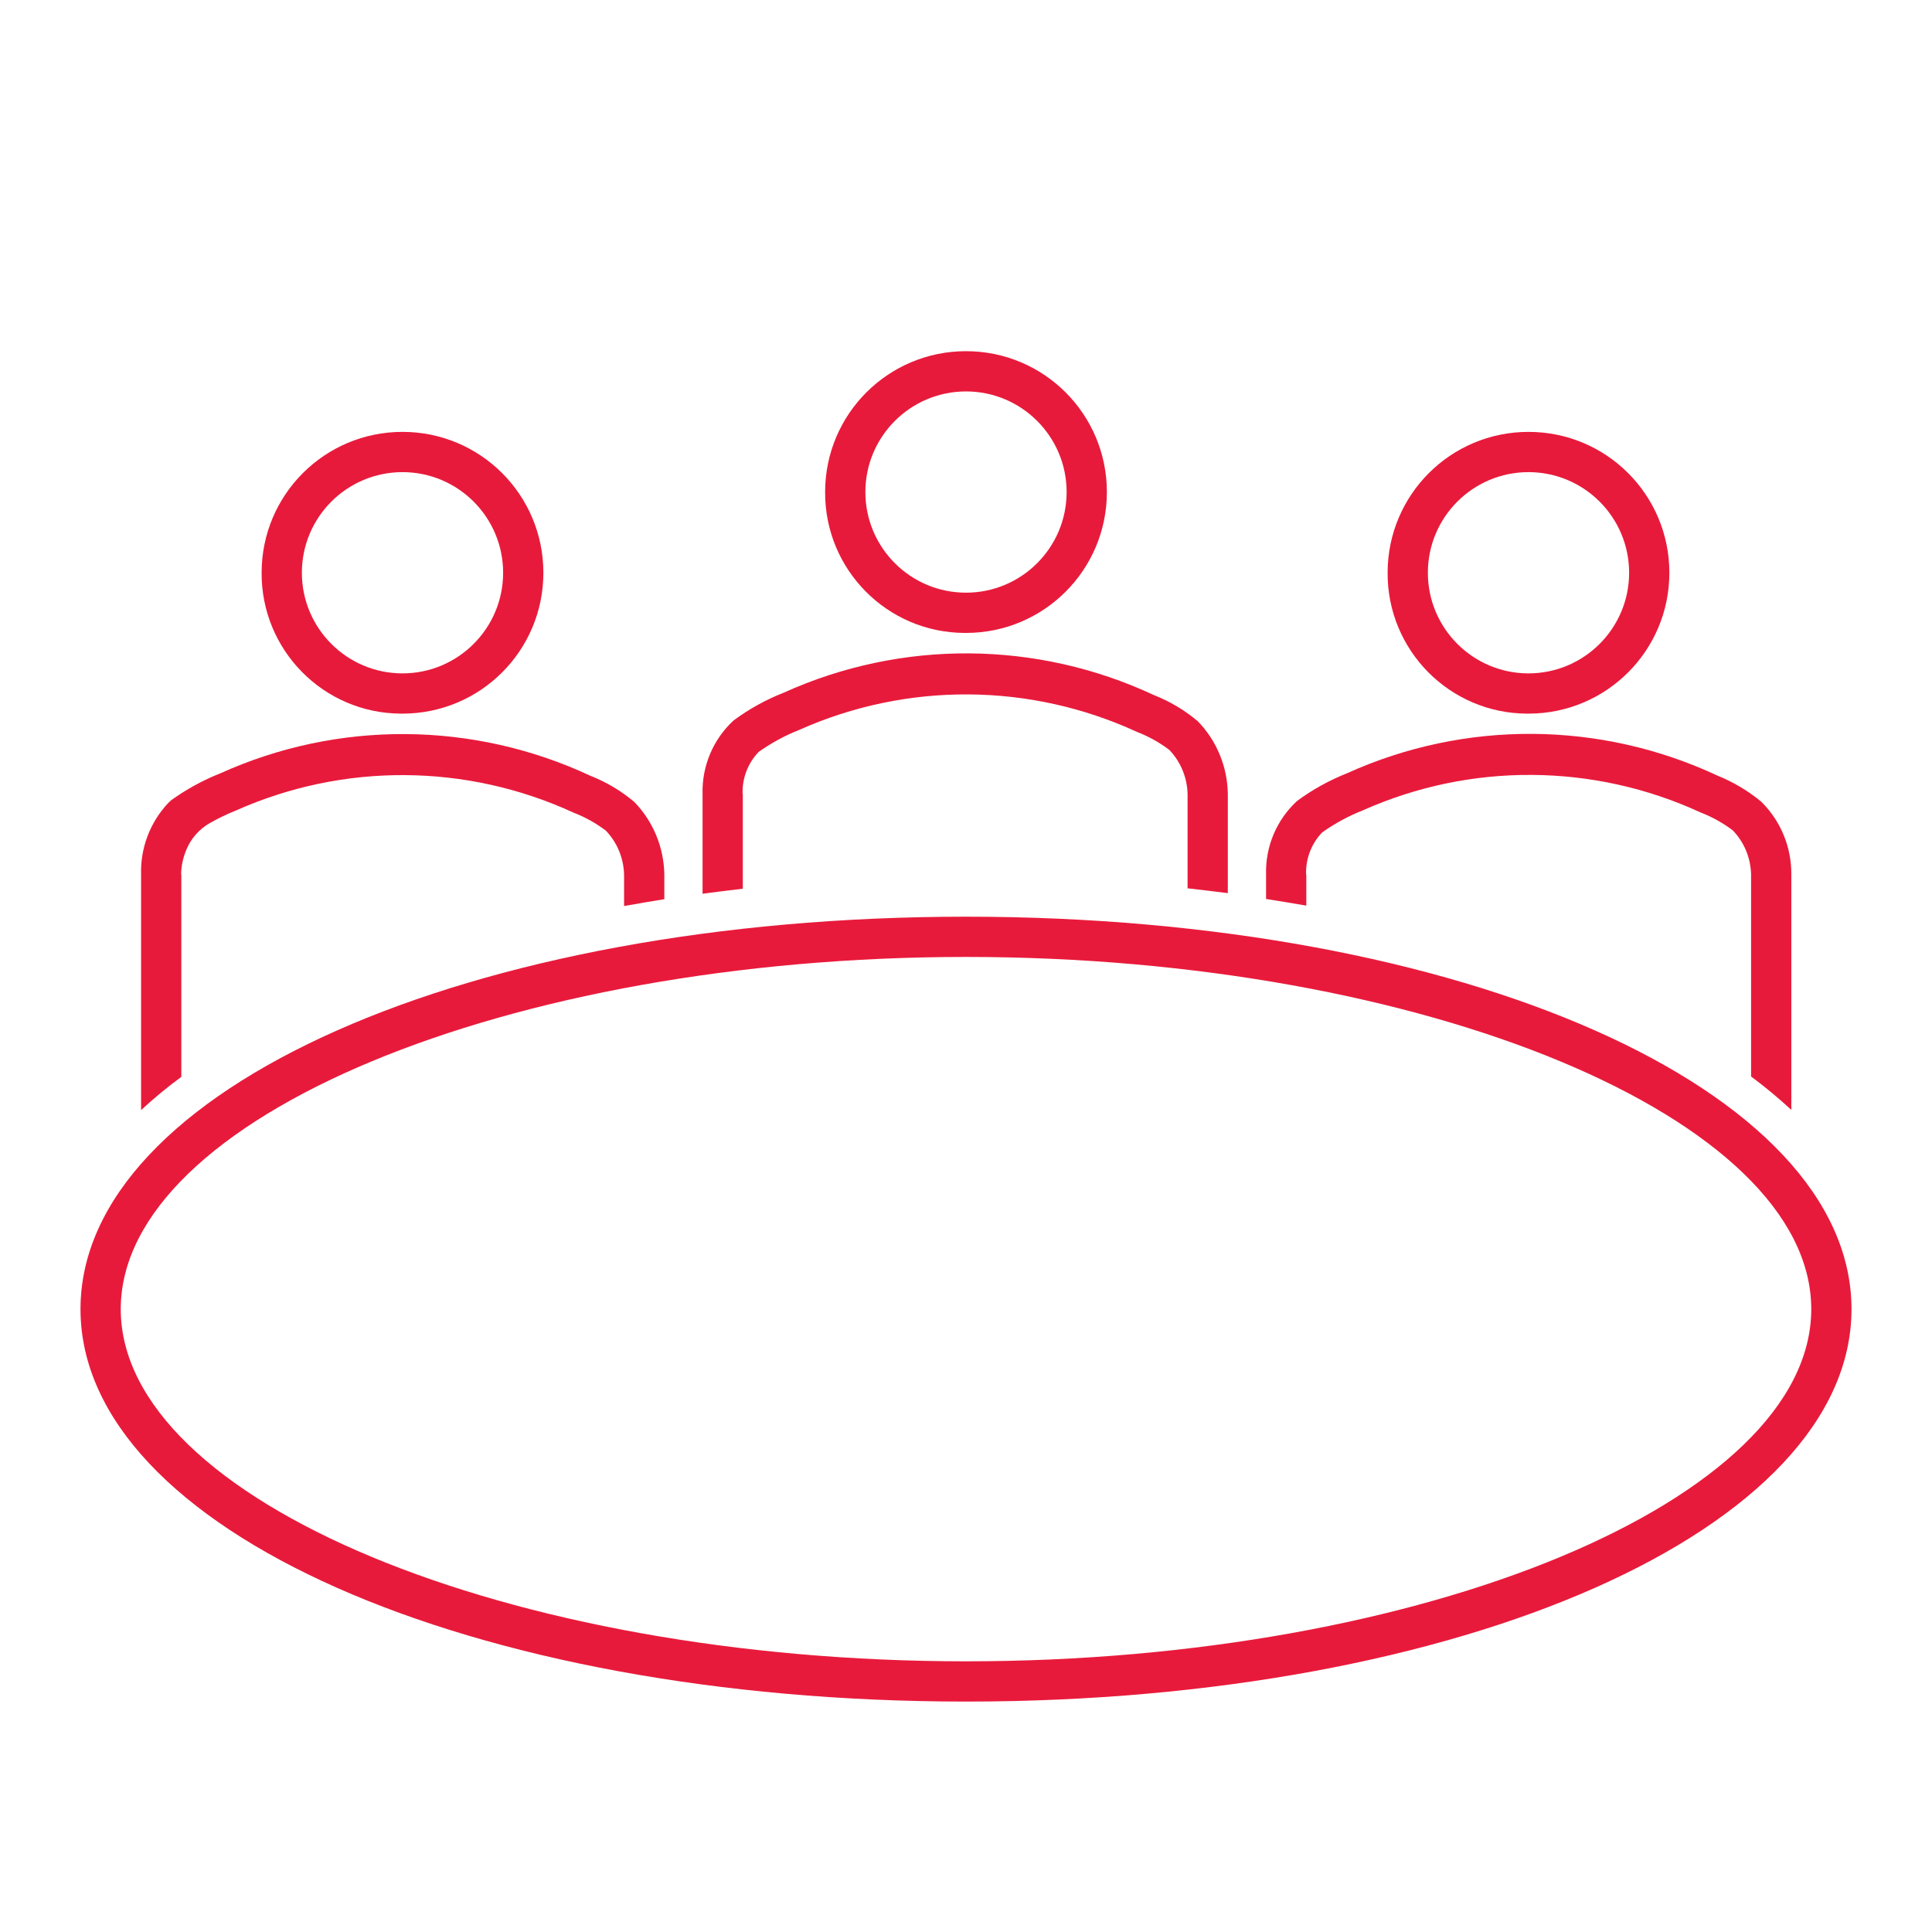 <?xml version="1.0" encoding="UTF-8"?>
<svg id="Lag_1" xmlns="http://www.w3.org/2000/svg" version="1.1" viewBox="0 0 96 96">
  <!-- Generator: Adobe Illustrator 29.5.1, SVG Export Plug-In . SVG Version: 2.1.0 Build 141)  -->
  <defs>
    <style>
      .st0 {
        opacity: 0;
      }

      .st1 {
        fill: #e81a3b;
      }
    </style>
  </defs>
  <g class="st0">
    <path class="st1" d="M77,61.99V26H19v36.01l58-.02ZM21,28h54v31.99l-54,.02V28Z"/>
    <path class="st1" d="M16,25c0-1.11.9-2,2-2h60c1.1,0,2,.89,2,2v41.01h2V25c0-2.21-1.79-4-4-4H18c-2.21,0-4,1.79-4,4v41.01h2V25Z"/>
    <path class="st1" d="M53,68.99v2h-10v-2H2v2c0,2.76,2.24,5,5,5h82c2.76,0,5-2.24,5-5v-2h-41ZM89,73.99H7c-1.66,0-3-1.34-3-3h37c-.04,1.07.8,1.96,1.87,2,.04,0,.09,0,.13,0h10c1.07.04,1.96-.8,2-1.87,0-.04,0-.09,0-.13h37c0,1.66-1.34,3-3,3Z"/>
  </g>
  <g>
    <path class="st1" d="M64.9,43.46c-.03-.78.26-1.54.8-2.1.62-.44,1.3-.81,2.01-1.09,5.35-2.39,11.47-2.35,16.79.1.57.22,1.11.52,1.6.89.57.59.89,1.37.91,2.19v10.04c.7.52,1.36,1.07,2,1.66v-11.7c.01-1.36-.53-2.66-1.49-3.61-.65-.54-1.39-.98-2.18-1.3-5.82-2.72-12.54-2.77-18.4-.12-.88.35-1.72.81-2.49,1.38-1.02.94-1.58,2.27-1.54,3.66v1.21c.67.1,1.34.22,2,.33v-1.54Z"/>
    <path class="st1" d="M75.95,35.46c3.87,0,7-3.13,7-7s-3.13-7-7-7-7,3.13-7,7c-.02,3.84,3.07,6.98,6.92,7h.08ZM75.95,23.46c2.76,0,5,2.24,5,5,0,2.76-2.24,5-5,5s-5-2.24-5-5,2.24-5,5-5Z"/>
    <path class="st1" d="M9,43.46c0-.43.1-.86.27-1.26.23-.55.64-1.01,1.17-1.31.41-.23.84-.44,1.27-.61,5.35-2.39,11.47-2.35,16.79.1.57.22,1.11.52,1.6.89.57.59.89,1.38.91,2.19v1.56c.66-.12,1.33-.23,2-.34v-1.22c-.02-1.35-.55-2.64-1.49-3.61-.65-.55-1.39-.99-2.18-1.3-5.82-2.72-12.54-2.77-18.4-.12-.86.34-1.68.79-2.43,1.33l-.16.15c-.9.96-1.38,2.24-1.34,3.55v11.7c.64-.59,1.3-1.14,2-1.65v-10.05Z"/>
    <path class="st1" d="M48,31.45c3.87,0,7-3.13,7-7s-3.13-7-7-7-7,3.13-7,7c-.02,3.84,3.07,6.98,6.92,7h.08ZM48,19.45c2.76,0,5,2.24,5,5,0,2.76-2.24,5-5,5s-5-2.24-5-5,2.24-5,5-5Z"/>
    <path class="st1" d="M20,35.46c3.87,0,7-3.13,7-7s-3.13-7-7-7-7,3.13-7,7c-.02,3.84,3.07,6.98,6.92,7h.08ZM20,23.46c2.76,0,5,2.24,5,5,0,2.76-2.24,5-5,5s-5-2.24-5-5,2.24-5,5-5Z"/>
    <path class="st1" d="M36.9,39.46c-.03-.78.26-1.54.8-2.1.62-.44,1.3-.81,2.01-1.09,5.35-2.39,11.47-2.35,16.79.1.57.22,1.11.52,1.6.89.57.59.89,1.38.91,2.19v4.69c.67.07,1.34.16,2,.24v-4.93c-.02-1.35-.55-2.64-1.49-3.61-.65-.55-1.39-.99-2.18-1.3-5.82-2.72-12.54-2.77-18.4-.12-.89.35-1.72.81-2.49,1.38-1.02.94-1.58,2.28-1.54,3.66v4.95c.66-.09,1.33-.17,2-.25v-4.7Z"/>
    <path class="st1" d="M48,45.55c-24.67,0-44,8.57-44,19.5s19.33,19.5,44,19.5,44-8.57,44-19.5-19.33-19.5-44-19.5ZM48,82.55c-22.77,0-42-8.01-42-17.5s19.23-17.5,42-17.5,42,8.01,42,17.5-19.23,17.5-42,17.5Z"/>
  </g>
</svg>